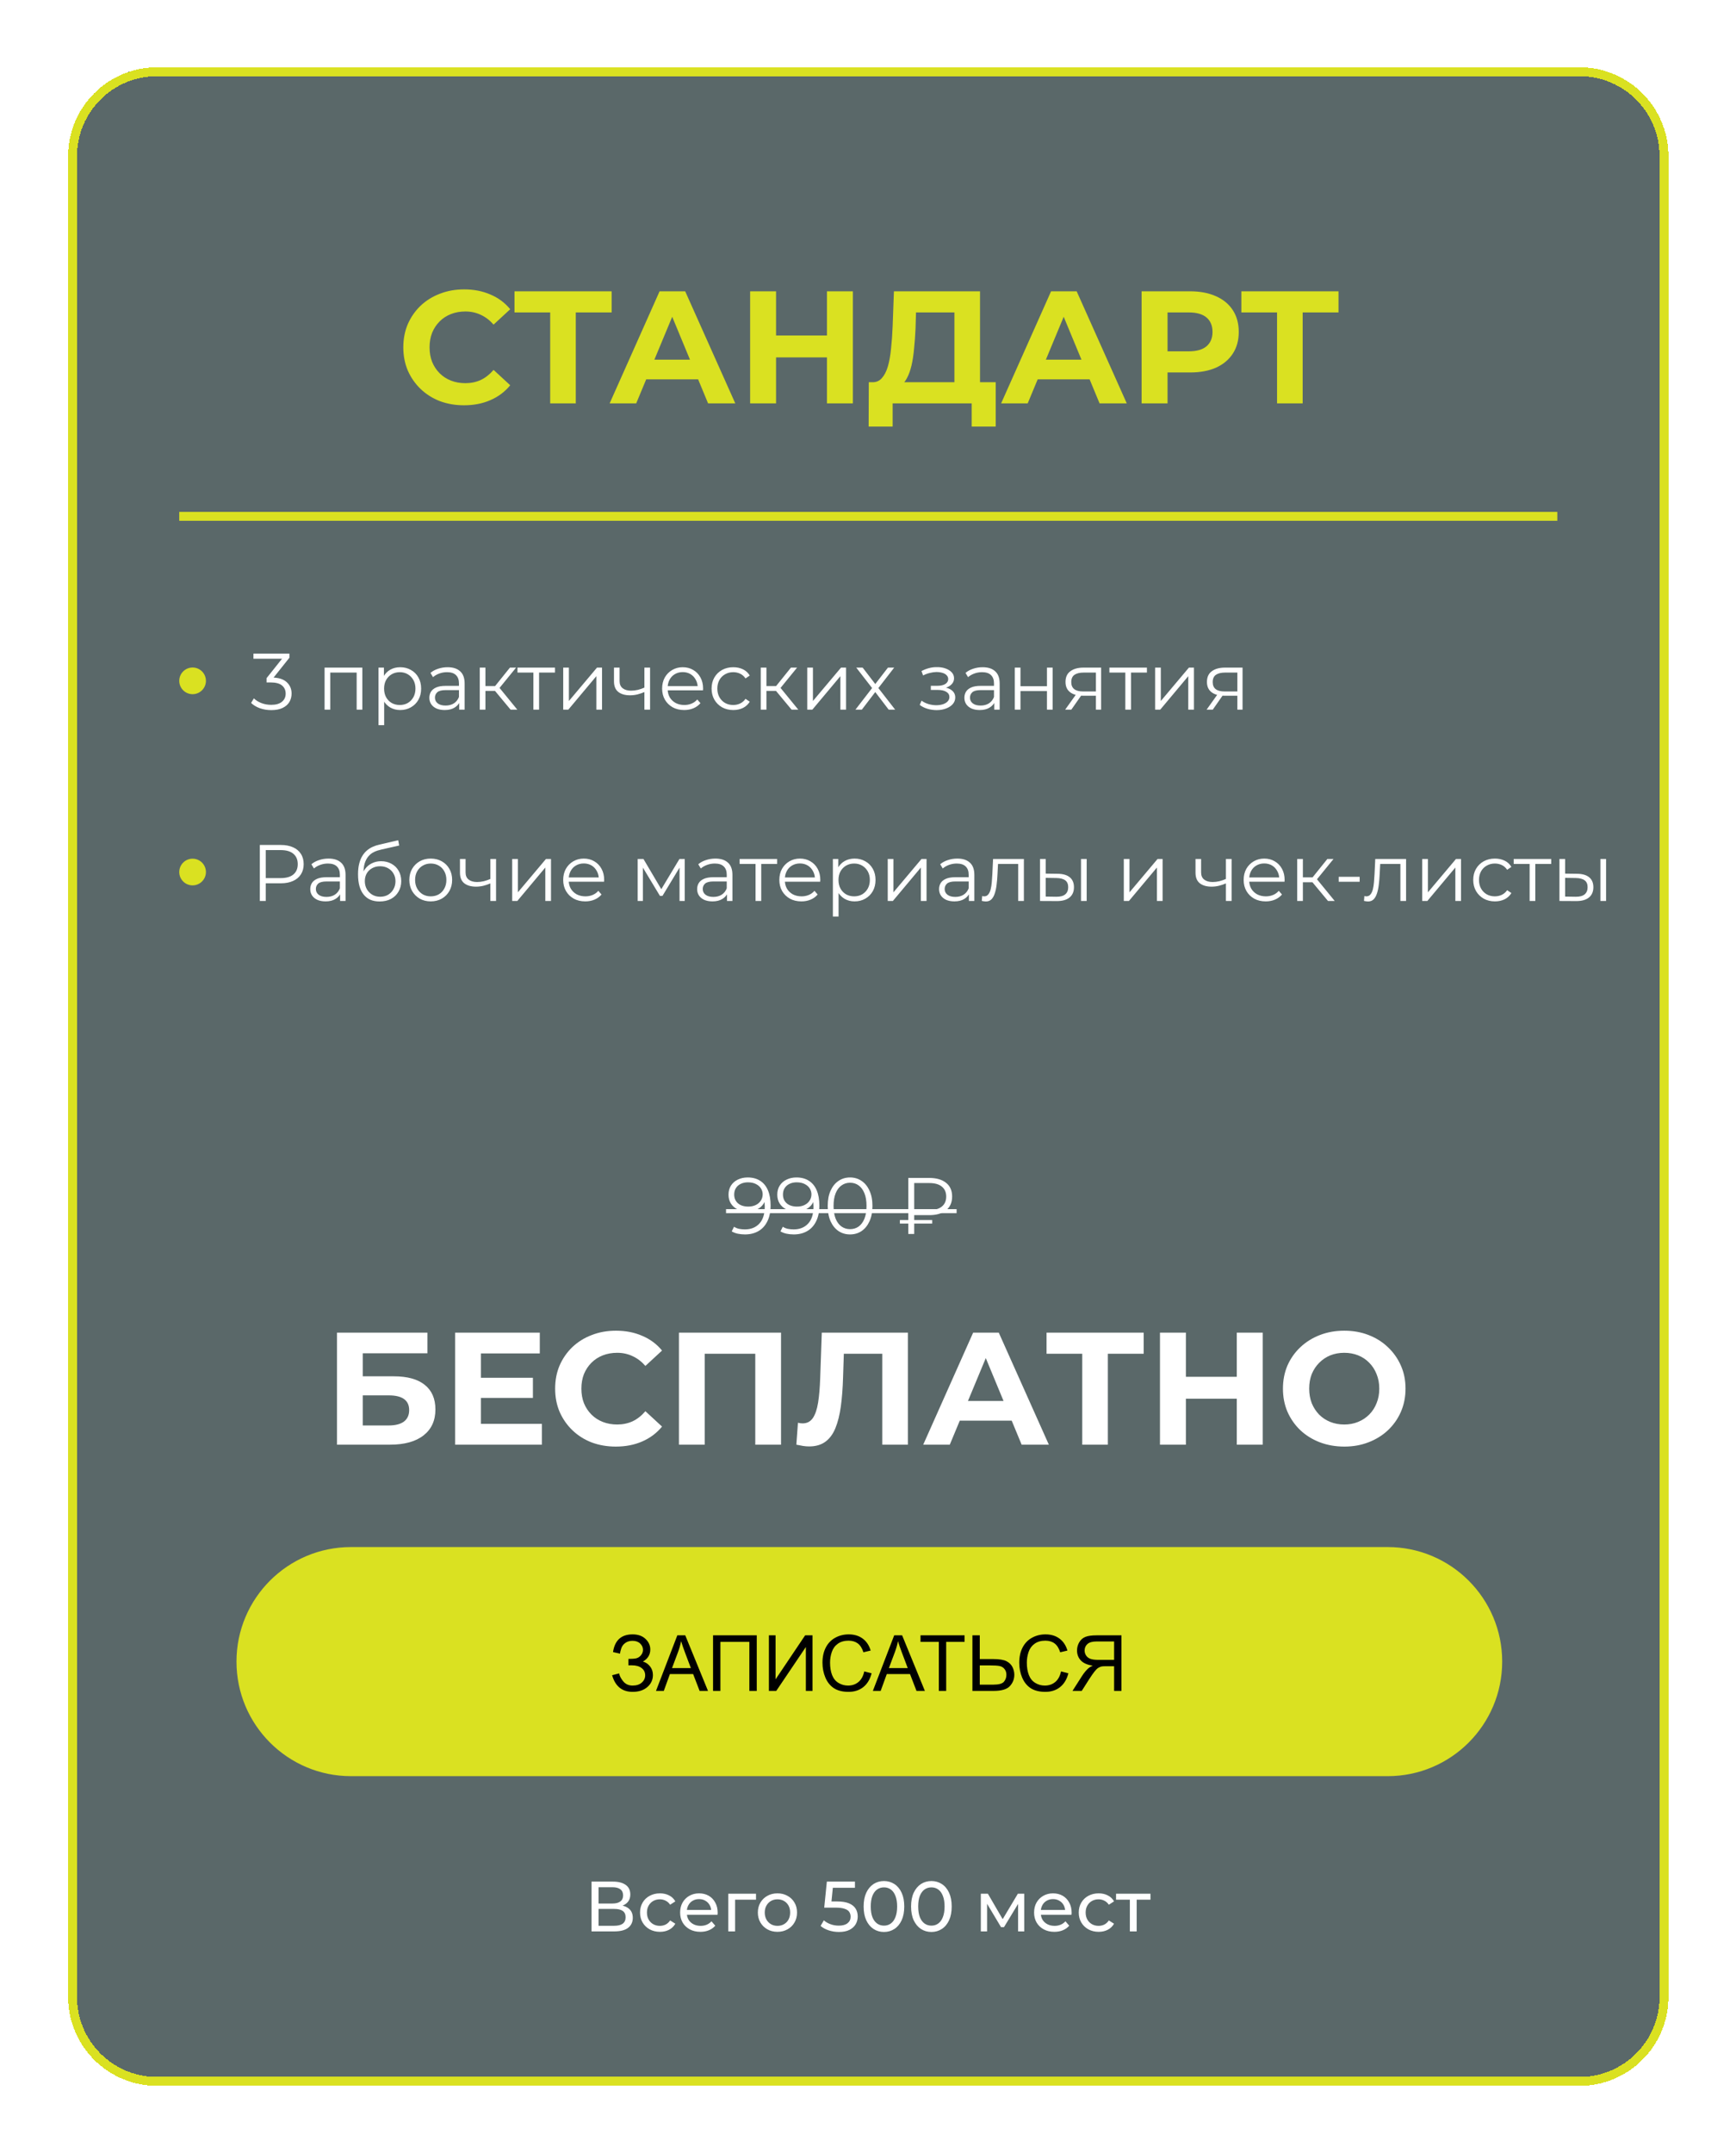 <?xml version="1.0" encoding="UTF-8"?> <svg xmlns="http://www.w3.org/2000/svg" width="892" height="1106" viewBox="0 0 892 1106" fill="none"><g filter="url(#filter0_d_2387_46)"><path d="M35 75.683C35 50.453 55.453 30 80.683 30H811.608C836.838 30 857.291 50.453 857.291 75.683V1021.32C857.291 1046.55 836.838 1067 811.608 1067H80.683C55.453 1067 35 1046.55 35 1021.32V75.683Z" fill="#5A6869" shape-rendering="crispEdges"></path><path d="M37.284 75.683C37.284 51.714 56.714 32.284 80.683 32.284H811.608C835.576 32.284 855.007 51.714 855.007 75.683V1021.32C855.007 1045.29 835.576 1064.72 811.608 1064.72H80.683C56.714 1064.72 37.284 1045.29 37.284 1021.32V75.683Z" stroke="#DAE121" stroke-width="4.568" shape-rendering="crispEdges"></path><path d="M120.513 849.066C120.513 816.013 147.308 789.218 180.361 789.218H713.008C746.061 789.218 772.856 816.013 772.856 849.066C772.856 882.119 746.061 908.914 713.008 908.914H180.361C147.308 908.914 120.513 882.119 120.513 849.066Z" fill="#DAE121"></path><path d="M120.513 849.066C120.513 816.013 147.308 789.218 180.361 789.218H713.008C746.061 789.218 772.856 816.013 772.856 849.066C772.856 882.119 746.061 908.914 713.008 908.914H180.361C147.308 908.914 120.513 882.119 120.513 849.066Z" stroke="#5A6869" stroke-width="1.995"></path><path d="M314.52 856.056L318.124 855.121C318.396 856.51 319.124 857.9 320.306 859.29C321.501 860.679 323.079 861.374 325.04 861.374C327.04 861.374 328.618 860.861 329.774 859.835C330.93 858.809 331.508 857.569 331.508 856.114C331.508 854.543 330.897 853.296 329.676 852.374C328.456 851.438 326.793 850.971 324.689 850.971H322.877V847.678C324.618 847.678 325.949 847.581 326.871 847.386C327.793 847.178 328.605 846.665 329.306 845.847C330.021 845.016 330.378 844.074 330.378 843.022C330.378 841.776 329.891 840.691 328.917 839.769C327.956 838.847 326.65 838.386 325.001 838.386C323.559 838.386 322.325 838.749 321.299 839.477C320.286 840.191 319.585 841.146 319.195 842.34C318.806 843.522 318.611 844.406 318.611 844.99L314.987 844.172C315.883 838.106 319.234 835.074 325.04 835.074C327.832 835.074 330.047 835.853 331.683 837.412C333.319 838.957 334.138 840.769 334.138 842.847C334.138 845.51 332.878 847.575 330.358 849.042C331.813 849.445 333.027 850.27 334.001 851.516C334.988 852.75 335.482 854.231 335.482 855.958C335.482 858.413 334.527 860.472 332.618 862.134C330.722 863.783 328.202 864.608 325.059 864.608C319.656 864.608 316.143 861.757 314.52 856.056ZM337.06 864.121L348.028 835.561H352.1L363.789 864.121H359.483L356.152 855.471H344.21L341.073 864.121H337.06ZM345.301 852.393H354.983L352.002 844.483C351.093 842.081 350.418 840.107 349.976 838.561C349.613 840.392 349.1 842.211 348.437 844.016L345.301 852.393ZM366.38 835.561H388.843V864.121H385.044V838.931H370.16V864.121H366.38V835.561ZM395.077 835.561H398.505V858.179L413.701 835.561H417.5V864.121H414.071V841.561L398.856 864.121H395.077V835.561ZM444.073 854.107L447.853 855.062C447.061 858.166 445.632 860.536 443.567 862.173C441.515 863.796 439.002 864.608 436.027 864.608C432.949 864.608 430.443 863.985 428.507 862.738C426.585 861.478 425.118 859.66 424.105 857.283C423.104 854.906 422.604 852.354 422.604 849.627C422.604 846.652 423.169 844.061 424.299 841.853C425.442 839.633 427.059 837.951 429.15 836.808C431.254 835.652 433.566 835.074 436.086 835.074C438.943 835.074 441.346 835.801 443.294 837.256C445.242 838.71 446.599 840.756 447.366 843.392L443.645 844.269C442.982 842.191 442.021 840.678 440.761 839.73C439.502 838.782 437.917 838.308 436.008 838.308C433.813 838.308 431.975 838.834 430.495 839.886C429.027 840.938 427.994 842.353 427.397 844.133C426.799 845.899 426.501 847.724 426.501 849.607C426.501 852.036 426.851 854.159 427.553 855.978C428.267 857.783 429.371 859.134 430.865 860.03C432.358 860.926 433.975 861.374 435.716 861.374C437.833 861.374 439.625 860.764 441.093 859.543C442.56 858.322 443.554 856.51 444.073 854.107ZM448.496 864.121L459.464 835.561H463.536L475.225 864.121H470.919L467.588 855.471H455.646L452.509 864.121H448.496ZM456.736 852.393H466.419L463.438 844.483C462.529 842.081 461.854 840.107 461.412 838.561C461.048 840.392 460.535 842.211 459.873 844.016L456.736 852.393ZM482.394 864.121V838.931H472.984V835.561H495.622V838.931H486.173V864.121H482.394ZM499.655 835.561H503.434V847.756H510.253C513.435 847.756 515.74 848.127 517.169 848.867C518.598 849.607 519.624 850.614 520.247 851.887C520.87 853.159 521.182 854.471 521.182 855.822C521.182 858.03 520.429 859.965 518.922 861.627C517.416 863.29 514.61 864.121 510.506 864.121H499.655V835.561ZM503.434 860.907H510.35C513.156 860.907 514.98 860.413 515.825 859.426C516.682 858.426 517.11 857.225 517.11 855.822C517.11 854.679 516.799 853.711 516.175 852.919C515.565 852.114 514.747 851.594 513.721 851.361C512.695 851.127 510.954 851.01 508.5 851.01H503.434V860.907ZM545.184 854.107L548.963 855.062C548.171 858.166 546.742 860.536 544.677 862.173C542.625 863.796 540.112 864.608 537.138 864.608C534.06 864.608 531.553 863.985 529.618 862.738C527.696 861.478 526.228 859.66 525.215 857.283C524.215 854.906 523.715 852.354 523.715 849.627C523.715 846.652 524.28 844.061 525.41 841.853C526.553 839.633 528.17 837.951 530.261 836.808C532.365 835.652 534.677 835.074 537.196 835.074C540.053 835.074 542.456 835.801 544.404 837.256C546.353 838.71 547.71 840.756 548.476 843.392L544.755 844.269C544.093 842.191 543.132 840.678 541.872 839.73C540.612 838.782 539.027 838.308 537.118 838.308C534.923 838.308 533.086 838.834 531.605 839.886C530.137 840.938 529.105 842.353 528.507 844.133C527.91 845.899 527.611 847.724 527.611 849.607C527.611 852.036 527.962 854.159 528.663 855.978C529.377 857.783 530.481 859.134 531.975 860.03C533.469 860.926 535.086 861.374 536.826 861.374C538.943 861.374 540.735 860.764 542.203 859.543C543.671 858.322 544.664 856.51 545.184 854.107ZM576.238 864.121H572.458V851.438H568.075C567.101 851.438 566.399 851.484 565.971 851.575C565.386 851.718 564.808 851.971 564.237 852.335C563.678 852.698 563.042 853.335 562.328 854.244C561.613 855.153 560.704 856.465 559.6 858.179L555.821 864.121H551.067L556.035 856.348C557.022 854.828 558.068 853.562 559.172 852.549C559.691 852.081 560.451 851.607 561.451 851.127C558.711 850.75 556.684 849.867 555.373 848.477C554.061 847.088 553.405 845.38 553.405 843.354C553.405 841.782 553.801 840.347 554.593 839.048C555.386 837.749 556.444 836.847 557.769 836.34C559.094 835.821 561.029 835.561 563.574 835.561H576.238V864.121ZM572.458 848.166V838.717H563.419C561.302 838.717 559.75 839.152 558.762 840.022C557.788 840.892 557.301 842.003 557.301 843.354C557.301 844.276 557.555 845.133 558.061 845.925C558.568 846.704 559.308 847.276 560.282 847.64C561.256 847.99 562.607 848.166 564.334 848.166H572.458Z" fill="black"></path><path d="M238.399 203.637C233.959 203.637 229.82 202.924 225.983 201.499C222.2 200.019 218.911 197.935 216.115 195.249C213.319 192.563 211.126 189.411 209.537 185.793C208.002 182.175 207.234 178.2 207.234 173.87C207.234 169.539 208.002 165.565 209.537 161.947C211.126 158.328 213.319 155.176 216.115 152.49C218.966 149.804 222.282 147.748 226.065 146.323C229.847 144.843 233.986 144.103 238.481 144.103C243.47 144.103 247.965 144.98 251.967 146.734C256.024 148.434 259.422 150.955 262.163 154.299L253.611 162.193C251.638 159.946 249.445 158.274 247.033 157.177C244.621 156.026 241.99 155.45 239.139 155.45C236.453 155.45 233.986 155.889 231.739 156.766C229.491 157.643 227.545 158.904 225.9 160.549C224.256 162.193 222.967 164.139 222.036 166.387C221.158 168.634 220.72 171.129 220.72 173.87C220.72 176.611 221.158 179.105 222.036 181.353C222.967 183.6 224.256 185.546 225.9 187.191C227.545 188.835 229.491 190.096 231.739 190.973C233.986 191.85 236.453 192.289 239.139 192.289C241.99 192.289 244.621 191.741 247.033 190.644C249.445 189.493 251.638 187.766 253.611 185.464L262.163 193.358C259.422 196.702 256.024 199.251 251.967 201.005C247.965 202.76 243.442 203.637 238.399 203.637ZM282.7 202.65V152.901L285.742 155.944H264.363V145.09H314.276V155.944H292.896L295.857 152.901V202.65H282.7ZM313.253 202.65L338.909 145.09H352.065L377.803 202.65H363.824L342.773 151.832H348.036L326.903 202.65H313.253ZM326.081 190.316L329.617 180.201H359.219L362.837 190.316H326.081ZM424.906 145.09H438.227V202.65H424.906V145.09ZM398.757 202.65H385.436V145.09H398.757V202.65ZM425.893 179.05H397.771V167.785H425.893V179.05ZM490.402 196.729V155.944H470.667L470.42 164.331C470.256 167.894 470.009 171.266 469.68 174.445C469.406 177.625 468.967 180.53 468.364 183.162C467.761 185.738 466.966 187.931 465.98 189.74C465.048 191.549 463.869 192.837 462.444 193.605L448.218 191.796C450.192 191.85 451.809 191.165 453.07 189.74C454.385 188.315 455.427 186.314 456.194 183.737C456.962 181.106 457.51 178.036 457.839 174.528C458.223 171.019 458.497 167.209 458.661 163.098L459.319 145.09H503.558V196.729H490.402ZM446.327 214.573L446.409 191.796H511.617V214.573H499.282V202.65H458.661V214.573H446.327ZM514.409 202.65L540.065 145.09H553.221L578.959 202.65H564.98L543.93 151.832H549.192L528.059 202.65H514.409ZM527.237 190.316L530.773 180.201H560.375L563.993 190.316H527.237ZM586.592 202.65V145.09H611.508C616.661 145.09 621.101 145.939 624.829 147.639C628.557 149.283 631.435 151.668 633.463 154.793C635.491 157.917 636.505 161.645 636.505 165.976C636.505 170.252 635.491 173.952 633.463 177.077C631.435 180.201 628.557 182.613 624.829 184.313C621.101 185.957 616.661 186.78 611.508 186.78H593.993L599.913 180.777V202.65H586.592ZM599.913 182.257L593.993 175.925H610.768C614.879 175.925 617.949 175.048 619.977 173.294C622.006 171.54 623.02 169.1 623.02 165.976C623.02 162.796 622.006 160.329 619.977 158.575C617.949 156.821 614.879 155.944 610.768 155.944H593.993L599.913 149.612V182.257ZM656.184 202.65V152.901L659.226 155.944H637.847V145.09H687.76V155.944H666.38L669.34 152.901V202.65H656.184Z" fill="#DAE121"></path><path d="M173.154 737.614V680.054H219.613V690.661H186.393V702.502H202.345C209.307 702.502 214.597 703.955 218.215 706.861C221.888 709.766 223.725 713.987 223.725 719.524C223.725 725.225 221.696 729.665 217.64 732.845C213.583 736.024 207.855 737.614 200.454 737.614H173.154ZM186.393 727.747H199.714C203.113 727.747 205.717 727.089 207.526 725.773C209.335 724.403 210.239 722.429 210.239 719.853C210.239 714.809 206.731 712.288 199.714 712.288H186.393V727.747ZM246.114 703.243H273.825V713.603H246.114V703.243ZM247.101 726.924H278.43V737.614H233.862V680.054H277.361V690.744H247.101V726.924ZM316.408 738.601C311.968 738.601 307.829 737.888 303.991 736.463C300.209 734.983 296.92 732.9 294.124 730.214C291.328 727.527 289.135 724.375 287.545 720.757C286.011 717.139 285.243 713.165 285.243 708.834C285.243 704.503 286.011 700.529 287.545 696.911C289.135 693.293 291.328 690.141 294.124 687.455C296.974 684.768 300.291 682.713 304.074 681.287C307.856 679.807 311.995 679.067 316.49 679.067C321.479 679.067 325.974 679.944 329.976 681.698C334.032 683.398 337.431 685.92 340.172 689.264L331.62 697.158C329.647 694.91 327.454 693.238 325.042 692.142C322.63 690.99 319.999 690.415 317.148 690.415C314.462 690.415 311.995 690.853 309.747 691.73C307.5 692.608 305.554 693.868 303.909 695.513C302.265 697.158 300.976 699.104 300.044 701.351C299.167 703.599 298.729 706.093 298.729 708.834C298.729 711.575 299.167 714.069 300.044 716.317C300.976 718.565 302.265 720.511 303.909 722.155C305.554 723.8 307.5 725.061 309.747 725.938C311.995 726.815 314.462 727.253 317.148 727.253C319.999 727.253 322.63 726.705 325.042 725.609C327.454 724.458 329.647 722.731 331.62 720.428L340.172 728.322C337.431 731.666 334.032 734.215 329.976 735.97C325.974 737.724 321.451 738.601 316.408 738.601ZM348.854 737.614V680.054H401.316V737.614H388.078V687.866L391.12 690.908H359.051L362.093 687.866V737.614H348.854ZM415.759 738.519C414.772 738.519 413.731 738.437 412.635 738.272C411.593 738.108 410.442 737.888 409.181 737.614L410.003 726.349C410.771 726.568 411.566 726.678 412.388 726.678C414.635 726.678 416.39 725.773 417.651 723.964C418.911 722.1 419.816 719.442 420.364 715.988C420.912 712.534 421.269 708.341 421.433 703.407L422.255 680.054H466.495V737.614H453.338V687.866L456.38 690.908H430.972L433.685 687.701L433.192 702.914C433.027 708.56 432.644 713.576 432.041 717.962C431.438 722.347 430.506 726.075 429.245 729.145C427.984 732.215 426.257 734.544 424.064 736.134C421.872 737.724 419.103 738.519 415.759 738.519ZM474.374 737.614L500.03 680.054H513.187L538.924 737.614H524.945L503.895 686.797H509.157L488.024 737.614H474.374ZM487.202 725.28L490.738 715.166H520.341L523.959 725.28H487.202ZM556.083 737.614V687.866L559.126 690.908H537.746V680.054H587.659V690.908H566.28L569.24 687.866V737.614H556.083ZM635.493 680.054H648.814V737.614H635.493V680.054ZM609.344 737.614H596.023V680.054H609.344V737.614ZM636.48 714.015H608.358V702.749H636.48V714.015ZM690.783 738.601C686.233 738.601 682.012 737.861 678.119 736.381C674.282 734.901 670.938 732.818 668.088 730.131C665.292 727.445 663.099 724.293 661.509 720.675C659.974 717.057 659.207 713.11 659.207 708.834C659.207 704.558 659.974 700.611 661.509 696.993C663.099 693.375 665.319 690.223 668.17 687.537C671.02 684.851 674.364 682.767 678.202 681.287C682.039 679.807 686.205 679.067 690.701 679.067C695.251 679.067 699.417 679.807 703.199 681.287C707.037 682.767 710.353 684.851 713.149 687.537C716 690.223 718.22 693.375 719.81 696.993C721.399 700.556 722.194 704.503 722.194 708.834C722.194 713.11 721.399 717.084 719.81 720.757C718.22 724.375 716 727.527 713.149 730.214C710.353 732.845 707.037 734.901 703.199 736.381C699.417 737.861 695.278 738.601 690.783 738.601ZM690.701 727.253C693.277 727.253 695.634 726.815 697.772 725.938C699.965 725.061 701.884 723.8 703.528 722.155C705.173 720.511 706.434 718.565 707.311 716.317C708.243 714.069 708.709 711.575 708.709 708.834C708.709 706.093 708.243 703.599 707.311 701.351C706.434 699.104 705.173 697.158 703.528 695.513C701.938 693.868 700.047 692.608 697.854 691.73C695.662 690.853 693.277 690.415 690.701 690.415C688.124 690.415 685.739 690.853 683.547 691.73C681.409 692.608 679.517 693.868 677.873 695.513C676.228 697.158 674.94 699.104 674.008 701.351C673.131 703.599 672.692 706.093 672.692 708.834C672.692 711.52 673.131 714.015 674.008 716.317C674.94 718.565 676.201 720.511 677.791 722.155C679.435 723.8 681.354 725.061 683.547 725.938C685.739 726.815 688.124 727.253 690.701 727.253Z" fill="white"></path><rect width="708.084" height="4.568" transform="translate(92.106 258.414)" fill="#DAE121"></rect><path d="M139.383 360.247C137.3 360.247 135.327 359.918 133.463 359.26C131.626 358.575 130.146 357.67 129.022 356.546L130.461 354.203C131.393 355.162 132.64 355.957 134.203 356.587C135.793 357.218 137.519 357.533 139.383 357.533C141.768 357.533 143.591 357.012 144.851 355.971C146.14 354.929 146.784 353.531 146.784 351.777C146.784 350.023 146.153 348.625 144.893 347.583C143.659 346.542 141.699 346.021 139.013 346.021H136.957V343.842L145.838 332.7L146.249 333.851H130.215V331.22H148.716V333.317L139.835 344.459L138.396 343.513H139.507C142.96 343.513 145.537 344.281 147.236 345.815C148.963 347.35 149.826 349.324 149.826 351.736C149.826 353.353 149.443 354.806 148.675 356.094C147.908 357.382 146.743 358.397 145.18 359.137C143.645 359.877 141.713 360.247 139.383 360.247ZM166.773 360V338.415H186.179V360H183.26V340.183L184 340.964H168.952L169.692 340.183V360H166.773ZM205.619 360.206C203.755 360.206 202.069 359.781 200.562 358.931C199.054 358.054 197.848 356.807 196.944 355.19C196.066 353.545 195.628 351.544 195.628 349.187C195.628 346.83 196.066 344.842 196.944 343.225C197.821 341.581 199.013 340.334 200.521 339.484C202.028 338.634 203.727 338.209 205.619 338.209C207.674 338.209 209.511 338.675 211.128 339.607C212.773 340.512 214.061 341.8 214.993 343.472C215.925 345.117 216.391 347.022 216.391 349.187C216.391 351.38 215.925 353.298 214.993 354.943C214.061 356.587 212.773 357.876 211.128 358.808C209.511 359.74 207.674 360.206 205.619 360.206ZM194.477 367.976V338.415H197.273V344.911L196.985 349.228L197.396 353.586V367.976H194.477ZM205.413 357.615C206.948 357.615 208.319 357.273 209.525 356.587C210.731 355.875 211.69 354.888 212.403 353.627C213.115 352.339 213.472 350.859 213.472 349.187C213.472 347.515 213.115 346.048 212.403 344.788C211.69 343.527 210.731 342.54 209.525 341.827C208.319 341.115 206.948 340.758 205.413 340.758C203.878 340.758 202.494 341.115 201.261 341.827C200.055 342.54 199.095 343.527 198.383 344.788C197.697 346.048 197.355 347.515 197.355 349.187C197.355 350.859 197.697 352.339 198.383 353.627C199.095 354.888 200.055 355.875 201.261 356.587C202.494 357.273 203.878 357.615 205.413 357.615ZM235.946 360V355.231L235.822 354.45V346.473C235.822 344.637 235.301 343.225 234.26 342.239C233.246 341.252 231.724 340.758 229.696 340.758C228.298 340.758 226.969 340.991 225.708 341.457C224.447 341.923 223.378 342.54 222.501 343.307L221.185 341.128C222.282 340.196 223.597 339.484 225.132 338.99C226.667 338.47 228.285 338.209 229.984 338.209C232.78 338.209 234.931 338.908 236.439 340.306C237.974 341.677 238.741 343.773 238.741 346.597V360H235.946ZM228.504 360.206C226.887 360.206 225.475 359.945 224.269 359.424C223.09 358.876 222.186 358.136 221.555 357.204C220.925 356.245 220.61 355.148 220.61 353.915C220.61 352.791 220.87 351.777 221.391 350.873C221.939 349.941 222.816 349.201 224.022 348.652C225.256 348.077 226.9 347.789 228.956 347.789H236.398V349.968H229.038C226.955 349.968 225.502 350.338 224.68 351.078C223.885 351.818 223.488 352.736 223.488 353.833C223.488 355.066 223.968 356.053 224.927 356.793C225.886 357.533 227.229 357.903 228.956 357.903C230.601 357.903 232.012 357.533 233.191 356.793C234.397 356.026 235.274 354.929 235.822 353.504L236.48 355.519C235.932 356.944 234.972 358.081 233.602 358.931C232.259 359.781 230.56 360.206 228.504 360.206ZM262.341 360L253.461 349.31L255.886 347.871L265.795 360H262.341ZM246.512 360V338.415H249.431V360H246.512ZM248.527 350.379V347.871H255.475V350.379H248.527ZM256.133 349.516L253.42 349.105L262.012 338.415H265.178L256.133 349.516ZM274.072 360V340.183L274.812 340.964H265.89V338.415H285.173V340.964H276.251L276.991 340.183V360H274.072ZM289.393 360V338.415H292.313V355.56L306.744 338.415H309.334V360H306.415V342.814L292.025 360H289.393ZM331.35 350.873C330.089 351.421 328.815 351.859 327.526 352.188C326.265 352.49 325.005 352.64 323.744 352.64C321.195 352.64 319.18 352.065 317.7 350.914C316.22 349.735 315.48 347.926 315.48 345.487V338.415H318.358V345.322C318.358 346.967 318.892 348.2 319.961 349.022C321.03 349.845 322.469 350.256 324.278 350.256C325.375 350.256 326.526 350.119 327.732 349.845C328.938 349.543 330.158 349.118 331.391 348.57L331.35 350.873ZM331.103 360V338.415H334.022V360H331.103ZM351.563 360.206C349.316 360.206 347.342 359.74 345.643 358.808C343.943 357.848 342.614 356.546 341.655 354.902C340.695 353.23 340.216 351.325 340.216 349.187C340.216 347.049 340.668 345.158 341.572 343.513C342.504 341.868 343.765 340.58 345.355 339.648C346.972 338.689 348.781 338.209 350.782 338.209C352.81 338.209 354.606 338.675 356.168 339.607C357.758 340.512 359.005 341.8 359.909 343.472C360.814 345.117 361.266 347.022 361.266 349.187C361.266 349.324 361.252 349.475 361.225 349.639C361.225 349.776 361.225 349.927 361.225 350.091H342.436V347.912H359.663L358.512 348.776C358.512 347.213 358.169 345.829 357.484 344.623C356.826 343.39 355.921 342.43 354.77 341.745C353.619 341.06 352.29 340.717 350.782 340.717C349.302 340.717 347.972 341.06 346.794 341.745C345.615 342.43 344.697 343.39 344.039 344.623C343.381 345.857 343.052 347.268 343.052 348.858V349.31C343.052 350.955 343.409 352.408 344.121 353.668C344.861 354.902 345.876 355.875 347.164 356.587C348.48 357.273 349.973 357.615 351.645 357.615C352.961 357.615 354.181 357.382 355.305 356.916C356.456 356.45 357.443 355.738 358.265 354.778L359.909 356.67C358.95 357.821 357.744 358.698 356.291 359.301C354.866 359.904 353.29 360.206 351.563 360.206ZM376.773 360.206C374.635 360.206 372.716 359.74 371.017 358.808C369.345 357.848 368.029 356.546 367.07 354.902C366.111 353.23 365.631 351.325 365.631 349.187C365.631 347.022 366.111 345.117 367.07 343.472C368.029 341.827 369.345 340.539 371.017 339.607C372.716 338.675 374.635 338.209 376.773 338.209C378.61 338.209 380.268 338.566 381.748 339.278C383.228 339.991 384.393 341.06 385.243 342.485L383.064 343.965C382.324 342.869 381.405 342.06 380.309 341.54C379.213 341.019 378.02 340.758 376.732 340.758C375.197 340.758 373.813 341.115 372.579 341.827C371.346 342.513 370.373 343.486 369.66 344.747C368.948 346.007 368.591 347.487 368.591 349.187C368.591 350.886 368.948 352.366 369.66 353.627C370.373 354.888 371.346 355.875 372.579 356.587C373.813 357.273 375.197 357.615 376.732 357.615C378.02 357.615 379.213 357.355 380.309 356.834C381.405 356.313 382.324 355.519 383.064 354.45L385.243 355.93C384.393 357.328 383.228 358.397 381.748 359.137C380.268 359.849 378.61 360.206 376.773 360.206ZM406.724 360L397.843 349.31L400.269 347.871L410.178 360H406.724ZM390.895 360V338.415H393.814V360H390.895ZM392.91 350.379V347.871H399.858V350.379H392.91ZM400.516 349.516L397.802 349.105L406.395 338.415H409.561L400.516 349.516ZM414.785 360V338.415H417.704V355.56L432.135 338.415H434.725V360H431.806V342.814L417.416 360H414.785ZM439.555 360L448.683 348.159L448.642 349.598L439.966 338.415H443.256L450.368 347.666L449.135 347.625L456.248 338.415H459.455L450.697 349.721L450.738 348.159L459.948 360H456.618L449.094 350.133L450.245 350.297L442.844 360H439.555ZM481.29 360.247C479.728 360.247 478.179 360.027 476.644 359.589C475.109 359.15 473.752 358.479 472.574 357.574L473.519 355.395C474.561 356.163 475.767 356.752 477.138 357.163C478.508 357.547 479.865 357.739 481.208 357.739C482.551 357.711 483.716 357.519 484.703 357.163C485.689 356.807 486.457 356.313 487.005 355.683C487.553 355.053 487.827 354.34 487.827 353.545C487.827 352.394 487.307 351.503 486.265 350.873C485.223 350.215 483.798 349.886 481.989 349.886H478.289V347.748H481.783C482.852 347.748 483.798 347.611 484.62 347.337C485.443 347.063 486.073 346.665 486.512 346.144C486.978 345.624 487.211 345.007 487.211 344.294C487.211 343.527 486.937 342.869 486.388 342.321C485.868 341.773 485.141 341.361 484.209 341.087C483.277 340.813 482.222 340.676 481.043 340.676C479.974 340.704 478.864 340.868 477.713 341.17C476.562 341.444 475.424 341.868 474.301 342.444L473.478 340.183C474.739 339.525 475.986 339.032 477.22 338.703C478.481 338.346 479.741 338.168 481.002 338.168C482.729 338.113 484.278 338.319 485.648 338.785C487.046 339.251 488.156 339.922 488.979 340.8C489.801 341.649 490.212 342.677 490.212 343.883C490.212 344.952 489.883 345.884 489.225 346.679C488.567 347.474 487.69 348.09 486.594 348.529C485.497 348.968 484.25 349.187 482.852 349.187L482.976 348.406C485.443 348.406 487.361 348.885 488.732 349.845C490.13 350.804 490.829 352.106 490.829 353.751C490.829 355.039 490.404 356.176 489.554 357.163C488.704 358.122 487.553 358.876 486.101 359.424C484.675 359.973 483.072 360.247 481.29 360.247ZM510.859 360V355.231L510.736 354.45V346.473C510.736 344.637 510.215 343.225 509.173 342.239C508.159 341.252 506.638 340.758 504.609 340.758C503.212 340.758 501.882 340.991 500.621 341.457C499.36 341.923 498.292 342.54 497.414 343.307L496.099 341.128C497.195 340.196 498.511 339.484 500.046 338.99C501.581 338.47 503.198 338.209 504.897 338.209C507.693 338.209 509.845 338.908 511.352 340.306C512.887 341.677 513.655 343.773 513.655 346.597V360H510.859ZM503.417 360.206C501.8 360.206 500.388 359.945 499.182 359.424C498.004 358.876 497.099 358.136 496.469 357.204C495.838 356.245 495.523 355.148 495.523 353.915C495.523 352.791 495.784 351.777 496.304 350.873C496.853 349.941 497.73 349.201 498.936 348.652C500.169 348.077 501.814 347.789 503.869 347.789H511.311V349.968H503.952C501.868 349.968 500.416 350.338 499.593 351.078C498.799 351.818 498.401 352.736 498.401 353.833C498.401 355.066 498.881 356.053 499.84 356.793C500.799 357.533 502.143 357.903 503.869 357.903C505.514 357.903 506.926 357.533 508.104 356.793C509.31 356.026 510.187 354.929 510.736 353.504L511.393 355.519C510.845 356.944 509.886 358.081 508.515 358.931C507.172 359.781 505.473 360.206 503.417 360.206ZM521.426 360V338.415H524.345V347.953H537.954V338.415H540.873V360H537.954V350.461H524.345V360H521.426ZM563.108 360V352.229L563.642 352.846H556.324C553.555 352.846 551.39 352.243 549.828 351.037C548.265 349.831 547.484 348.077 547.484 345.774C547.484 343.307 548.32 341.471 549.992 340.265C551.664 339.032 553.898 338.415 556.694 338.415H565.78V360H563.108ZM547.32 360L553.24 351.695H556.283L550.486 360H547.32ZM563.108 351.366V340.101L563.642 340.964H556.776C554.775 340.964 553.213 341.348 552.089 342.115C550.993 342.883 550.444 344.13 550.444 345.857C550.444 349.064 552.486 350.667 556.571 350.667H563.642L563.108 351.366ZM578.215 360V340.183L578.955 340.964H570.033V338.415H589.316V340.964H580.394L581.134 340.183V360H578.215ZM593.537 360V338.415H596.456V355.56L610.887 338.415H613.477V360H610.558V342.814L596.168 360H593.537ZM635.781 360V352.229L636.315 352.846H628.997C626.229 352.846 624.063 352.243 622.501 351.037C620.939 349.831 620.157 348.077 620.157 345.774C620.157 343.307 620.993 341.471 622.665 340.265C624.337 339.032 626.571 338.415 629.367 338.415H638.453V360H635.781ZM619.993 360L625.913 351.695H628.956L623.159 360H619.993ZM635.781 351.366V340.101L636.315 340.964H629.449C627.448 340.964 625.886 341.348 624.762 342.115C623.666 342.883 623.118 344.13 623.118 345.857C623.118 349.064 625.16 350.667 629.244 350.667H636.315L635.781 351.366Z" fill="white"></path><path d="M92.106 345.211C92.106 341.427 95.173 338.359 98.958 338.359C102.742 338.359 105.81 341.427 105.81 345.211C105.81 348.996 102.742 352.064 98.958 352.064C95.173 352.064 92.106 348.996 92.106 345.211Z" fill="#DAE121"></path><path d="M133.504 458.304V429.524H144.276C146.715 429.524 148.812 429.921 150.566 430.716C152.321 431.483 153.664 432.607 154.596 434.087C155.555 435.54 156.035 437.308 156.035 439.391C156.035 441.419 155.555 443.174 154.596 444.654C153.664 446.106 152.321 447.23 150.566 448.025C148.812 448.82 146.715 449.217 144.276 449.217H135.19L136.546 447.778V458.304H133.504ZM136.546 448.025L135.19 446.545H144.194C147.072 446.545 149.251 445.928 150.731 444.695C152.238 443.434 152.992 441.666 152.992 439.391C152.992 437.089 152.238 435.307 150.731 434.046C149.251 432.785 147.072 432.155 144.194 432.155H135.19L136.546 430.716V448.025ZM174.756 458.304V453.534L174.632 452.753V444.777C174.632 442.941 174.111 441.529 173.07 440.542C172.056 439.555 170.534 439.062 168.506 439.062C167.108 439.062 165.779 439.295 164.518 439.761C163.257 440.227 162.188 440.844 161.311 441.611L159.995 439.432C161.092 438.5 162.407 437.788 163.942 437.294C165.477 436.773 167.095 436.513 168.794 436.513C171.59 436.513 173.741 437.212 175.249 438.61C176.784 439.98 177.551 442.077 177.551 444.9V458.304H174.756ZM167.314 458.509C165.697 458.509 164.285 458.249 163.079 457.728C161.9 457.18 160.996 456.44 160.365 455.508C159.735 454.549 159.42 453.452 159.42 452.219C159.42 451.095 159.68 450.081 160.201 449.176C160.749 448.244 161.626 447.504 162.832 446.956C164.066 446.38 165.71 446.093 167.766 446.093H175.208V448.272H167.848C165.765 448.272 164.312 448.642 163.49 449.382C162.695 450.122 162.298 451.04 162.298 452.137C162.298 453.37 162.778 454.357 163.737 455.097C164.696 455.837 166.039 456.207 167.766 456.207C169.411 456.207 170.822 455.837 172.001 455.097C173.207 454.329 174.084 453.233 174.632 451.808L175.29 453.822C174.742 455.248 173.783 456.385 172.412 457.235C171.069 458.084 169.37 458.509 167.314 458.509ZM195.025 458.55C193.271 458.55 191.709 458.263 190.338 457.687C188.995 457.111 187.844 456.234 186.885 455.056C185.925 453.877 185.199 452.424 184.706 450.698C184.212 448.943 183.966 446.915 183.966 444.613C183.966 442.557 184.157 440.762 184.541 439.227C184.925 437.664 185.459 436.321 186.145 435.197C186.83 434.074 187.625 433.128 188.529 432.36C189.461 431.566 190.462 430.935 191.531 430.469C192.627 429.976 193.751 429.606 194.902 429.359L204.605 427.098L205.098 429.811L195.971 431.867C195.395 432.004 194.696 432.196 193.874 432.443C193.079 432.689 192.257 433.059 191.407 433.553C190.585 434.046 189.817 434.731 189.105 435.608C188.392 436.486 187.817 437.623 187.378 439.021C186.967 440.391 186.761 442.105 186.761 444.16C186.761 444.599 186.775 444.955 186.802 445.229C186.83 445.476 186.857 445.75 186.885 446.052C186.939 446.326 186.981 446.737 187.008 447.285L185.733 446.216C186.035 444.544 186.652 443.091 187.584 441.858C188.516 440.597 189.68 439.624 191.078 438.939C192.504 438.226 194.08 437.87 195.807 437.87C197.807 437.87 199.589 438.308 201.151 439.185C202.714 440.035 203.933 441.227 204.811 442.762C205.715 444.297 206.167 446.079 206.167 448.107C206.167 450.108 205.701 451.904 204.769 453.493C203.865 455.083 202.577 456.33 200.905 457.235C199.233 458.112 197.273 458.55 195.025 458.55ZM195.354 456.125C196.889 456.125 198.246 455.782 199.425 455.097C200.603 454.384 201.521 453.425 202.179 452.219C202.865 451.013 203.207 449.656 203.207 448.148C203.207 446.668 202.865 445.353 202.179 444.201C201.521 443.05 200.603 442.146 199.425 441.488C198.246 440.803 196.875 440.46 195.313 440.46C193.778 440.46 192.421 440.789 191.243 441.447C190.064 442.077 189.132 442.968 188.447 444.119C187.789 445.27 187.46 446.6 187.46 448.107C187.46 449.615 187.789 450.972 188.447 452.178C189.132 453.384 190.064 454.343 191.243 455.056C192.449 455.768 193.819 456.125 195.354 456.125ZM221.305 458.509C219.222 458.509 217.344 458.043 215.672 457.111C214.028 456.152 212.726 454.85 211.766 453.206C210.807 451.534 210.327 449.629 210.327 447.491C210.327 445.325 210.807 443.42 211.766 441.776C212.726 440.131 214.028 438.843 215.672 437.911C217.317 436.979 219.194 436.513 221.305 436.513C223.443 436.513 225.334 436.979 226.979 437.911C228.651 438.843 229.953 440.131 230.885 441.776C231.844 443.42 232.324 445.325 232.324 447.491C232.324 449.629 231.844 451.534 230.885 453.206C229.953 454.85 228.651 456.152 226.979 457.111C225.307 458.043 223.415 458.509 221.305 458.509ZM221.305 455.919C222.867 455.919 224.251 455.576 225.457 454.891C226.664 454.179 227.609 453.192 228.294 451.931C229.007 450.643 229.363 449.163 229.363 447.491C229.363 445.791 229.007 444.311 228.294 443.05C227.609 441.789 226.664 440.816 225.457 440.131C224.251 439.418 222.881 439.062 221.346 439.062C219.811 439.062 218.441 439.418 217.235 440.131C216.029 440.816 215.069 441.789 214.357 443.05C213.644 444.311 213.288 445.791 213.288 447.491C213.288 449.163 213.644 450.643 214.357 451.931C215.069 453.192 216.029 454.179 217.235 454.891C218.441 455.576 219.797 455.919 221.305 455.919ZM252.212 449.176C250.952 449.724 249.677 450.163 248.389 450.492C247.128 450.793 245.867 450.944 244.606 450.944C242.057 450.944 240.043 450.369 238.562 449.217C237.082 448.039 236.342 446.23 236.342 443.79V436.719H239.22V443.626C239.22 445.27 239.755 446.504 240.824 447.326C241.893 448.148 243.332 448.56 245.141 448.56C246.237 448.56 247.388 448.423 248.594 448.148C249.8 447.847 251.02 447.422 252.254 446.874L252.212 449.176ZM251.966 458.304V436.719H254.885V458.304H251.966ZM263.175 458.304V436.719H266.094V453.863L280.525 436.719H283.115V458.304H280.196V441.118L265.806 458.304H263.175ZM300.732 458.509C298.485 458.509 296.511 458.043 294.812 457.111C293.112 456.152 291.783 454.85 290.824 453.206C289.864 451.534 289.384 449.629 289.384 447.491C289.384 445.353 289.837 443.461 290.741 441.817C291.673 440.172 292.934 438.884 294.524 437.952C296.141 436.993 297.95 436.513 299.951 436.513C301.979 436.513 303.775 436.979 305.337 437.911C306.927 438.815 308.174 440.104 309.078 441.776C309.983 443.42 310.435 445.325 310.435 447.491C310.435 447.628 310.421 447.778 310.394 447.943C310.394 448.08 310.394 448.231 310.394 448.395H291.605V446.216H308.832L307.68 447.079C307.68 445.517 307.338 444.133 306.653 442.927C305.995 441.693 305.09 440.734 303.939 440.049C302.788 439.364 301.458 439.021 299.951 439.021C298.471 439.021 297.141 439.364 295.963 440.049C294.784 440.734 293.866 441.693 293.208 442.927C292.55 444.16 292.221 445.572 292.221 447.162V447.614C292.221 449.259 292.578 450.711 293.29 451.972C294.03 453.206 295.045 454.179 296.333 454.891C297.649 455.576 299.142 455.919 300.814 455.919C302.13 455.919 303.35 455.686 304.474 455.22C305.625 454.754 306.611 454.042 307.434 453.082L309.078 454.973C308.119 456.125 306.913 457.002 305.46 457.605C304.035 458.208 302.459 458.509 300.732 458.509ZM327.657 458.304V436.719H330.618L340.403 453.288H339.169L349.119 436.719H351.833V458.304H349.16V440.049L349.695 440.296L340.403 455.672H339.087L329.713 440.131L330.33 440.008V458.304H327.657ZM373.543 458.304V453.534L373.419 452.753V444.777C373.419 442.941 372.899 441.529 371.857 440.542C370.843 439.555 369.322 439.062 367.293 439.062C365.895 439.062 364.566 439.295 363.305 439.761C362.044 440.227 360.975 440.844 360.098 441.611L358.783 439.432C359.879 438.5 361.195 437.788 362.73 437.294C364.265 436.773 365.882 436.513 367.581 436.513C370.377 436.513 372.529 437.212 374.036 438.61C375.571 439.98 376.339 442.077 376.339 444.9V458.304H373.543ZM366.101 458.509C364.484 458.509 363.072 458.249 361.866 457.728C360.688 457.18 359.783 456.44 359.153 455.508C358.522 454.549 358.207 453.452 358.207 452.219C358.207 451.095 358.467 450.081 358.988 449.176C359.536 448.244 360.413 447.504 361.62 446.956C362.853 446.38 364.498 446.093 366.553 446.093H373.995V448.272H366.635C364.552 448.272 363.1 448.642 362.277 449.382C361.482 450.122 361.085 451.04 361.085 452.137C361.085 453.37 361.565 454.357 362.524 455.097C363.483 455.837 364.826 456.207 366.553 456.207C368.198 456.207 369.609 455.837 370.788 455.097C371.994 454.329 372.871 453.233 373.419 451.808L374.077 453.822C373.529 455.248 372.57 456.385 371.199 457.235C369.856 458.084 368.157 458.509 366.101 458.509ZM388.221 458.304V438.487L388.961 439.268H380.039V436.719H399.322V439.268H390.4L391.14 438.487V458.304H388.221ZM411.79 458.509C409.542 458.509 407.568 458.043 405.869 457.111C404.17 456.152 402.84 454.85 401.881 453.206C400.922 451.534 400.442 449.629 400.442 447.491C400.442 445.353 400.894 443.461 401.799 441.817C402.731 440.172 403.991 438.884 405.581 437.952C407.198 436.993 409.007 436.513 411.008 436.513C413.037 436.513 414.832 436.979 416.394 437.911C417.984 438.815 419.231 440.104 420.136 441.776C421.04 443.42 421.493 445.325 421.493 447.491C421.493 447.628 421.479 447.778 421.451 447.943C421.451 448.08 421.451 448.231 421.451 448.395H402.662V446.216H419.889L418.738 447.079C418.738 445.517 418.395 444.133 417.71 442.927C417.052 441.693 416.148 440.734 414.996 440.049C413.845 439.364 412.516 439.021 411.008 439.021C409.528 439.021 408.199 439.364 407.02 440.049C405.842 440.734 404.923 441.693 404.266 442.927C403.608 444.16 403.279 445.572 403.279 447.162V447.614C403.279 449.259 403.635 450.711 404.348 451.972C405.088 453.206 406.102 454.179 407.39 454.891C408.706 455.576 410.2 455.919 411.872 455.919C413.187 455.919 414.407 455.686 415.531 455.22C416.682 454.754 417.669 454.042 418.491 453.082L420.136 454.973C419.176 456.125 417.97 457.002 416.518 457.605C415.092 458.208 413.516 458.509 411.79 458.509ZM439.096 458.509C437.232 458.509 435.547 458.084 434.039 457.235C432.532 456.358 431.326 455.11 430.421 453.493C429.544 451.849 429.106 449.848 429.106 447.491C429.106 445.133 429.544 443.146 430.421 441.529C431.298 439.884 432.491 438.637 433.998 437.788C435.506 436.938 437.205 436.513 439.096 436.513C441.152 436.513 442.989 436.979 444.606 437.911C446.25 438.815 447.539 440.104 448.47 441.776C449.402 443.42 449.868 445.325 449.868 447.491C449.868 449.683 449.402 451.602 448.47 453.247C447.539 454.891 446.25 456.179 444.606 457.111C442.989 458.043 441.152 458.509 439.096 458.509ZM427.954 466.28V436.719H430.75V443.215L430.462 447.532L430.873 451.89V466.28H427.954ZM438.891 455.919C440.426 455.919 441.796 455.576 443.002 454.891C444.208 454.179 445.168 453.192 445.88 451.931C446.593 450.643 446.949 449.163 446.949 447.491C446.949 445.819 446.593 444.352 445.88 443.091C445.168 441.83 444.208 440.844 443.002 440.131C441.796 439.418 440.426 439.062 438.891 439.062C437.356 439.062 435.972 439.418 434.738 440.131C433.532 440.844 432.573 441.83 431.86 443.091C431.175 444.352 430.832 445.819 430.832 447.491C430.832 449.163 431.175 450.643 431.86 451.931C432.573 453.192 433.532 454.179 434.738 454.891C435.972 455.576 437.356 455.919 438.891 455.919ZM456.14 458.304V436.719H459.059V453.863L473.491 436.719H476.081V458.304H473.162V441.118L458.772 458.304H456.14ZM497.85 458.304V453.534L497.727 452.753V444.777C497.727 442.941 497.206 441.529 496.164 440.542C495.15 439.555 493.629 439.062 491.601 439.062C490.203 439.062 488.873 439.295 487.612 439.761C486.352 440.227 485.283 440.844 484.406 441.611L483.09 439.432C484.186 438.5 485.502 437.788 487.037 437.294C488.572 436.773 490.189 436.513 491.888 436.513C494.684 436.513 496.836 437.212 498.343 438.61C499.878 439.98 500.646 442.077 500.646 444.9V458.304H497.85ZM490.408 458.509C488.791 458.509 487.379 458.249 486.173 457.728C484.995 457.18 484.09 456.44 483.46 455.508C482.829 454.549 482.514 453.452 482.514 452.219C482.514 451.095 482.775 450.081 483.295 449.176C483.844 448.244 484.721 447.504 485.927 446.956C487.16 446.38 488.805 446.093 490.861 446.093H498.302V448.272H490.943C488.86 448.272 487.407 448.642 486.585 449.382C485.79 450.122 485.392 451.04 485.392 452.137C485.392 453.37 485.872 454.357 486.831 455.097C487.791 455.837 489.134 456.207 490.861 456.207C492.505 456.207 493.917 455.837 495.095 455.097C496.301 454.329 497.178 453.233 497.727 451.808L498.384 453.822C497.836 455.248 496.877 456.385 495.506 457.235C494.163 458.084 492.464 458.509 490.408 458.509ZM504.47 458.263L504.675 455.755C504.867 455.782 505.045 455.823 505.21 455.878C505.402 455.905 505.566 455.919 505.703 455.919C506.58 455.919 507.279 455.59 507.8 454.932C508.348 454.274 508.759 453.397 509.033 452.301C509.308 451.205 509.499 449.971 509.609 448.601C509.719 447.203 509.815 445.805 509.897 444.407L510.267 436.719H526.096V458.304H523.177V438.404L523.917 439.268H512.158L512.857 438.363L512.528 444.613C512.446 446.476 512.295 448.258 512.076 449.957C511.884 451.657 511.569 453.151 511.13 454.439C510.719 455.727 510.144 456.741 509.403 457.481C508.663 458.194 507.718 458.55 506.567 458.55C506.238 458.55 505.895 458.523 505.539 458.468C505.21 458.413 504.853 458.345 504.47 458.263ZM555.445 458.304V436.719H558.364V458.304H555.445ZM543.481 444.325C546.194 444.352 548.264 444.955 549.689 446.134C551.114 447.312 551.827 449.012 551.827 451.232C551.827 453.534 551.059 455.302 549.525 456.536C547.99 457.769 545.797 458.372 542.946 458.345L534.394 458.304V436.719H537.313V444.243L543.481 444.325ZM542.741 456.125C544.769 456.152 546.29 455.755 547.304 454.932C548.346 454.083 548.867 452.849 548.867 451.232C548.867 449.615 548.36 448.436 547.345 447.696C546.331 446.929 544.796 446.531 542.741 446.504L537.313 446.422V456.042L542.741 456.125ZM577.436 458.304V436.719H580.355V453.863L594.786 436.719H597.377V458.304H594.458V441.118L580.067 458.304H577.436ZM630.153 449.176C628.892 449.724 627.618 450.163 626.329 450.492C625.068 450.793 623.808 450.944 622.547 450.944C619.998 450.944 617.983 450.369 616.503 449.217C615.023 448.039 614.283 446.23 614.283 443.79V436.719H617.161V443.626C617.161 445.27 617.695 446.504 618.764 447.326C619.833 448.148 621.272 448.56 623.081 448.56C624.178 448.56 625.329 448.423 626.535 448.148C627.741 447.847 628.961 447.422 630.194 446.874L630.153 449.176ZM629.906 458.304V436.719H632.825V458.304H629.906ZM650.366 458.509C648.119 458.509 646.145 458.043 644.446 457.111C642.746 456.152 641.417 454.85 640.458 453.206C639.498 451.534 639.019 449.629 639.019 447.491C639.019 445.353 639.471 443.461 640.375 441.817C641.307 440.172 642.568 438.884 644.158 437.952C645.775 436.993 647.584 436.513 649.585 436.513C651.613 436.513 653.409 436.979 654.971 437.911C656.561 438.815 657.808 440.104 658.713 441.776C659.617 443.42 660.069 445.325 660.069 447.491C660.069 447.628 660.056 447.778 660.028 447.943C660.028 448.08 660.028 448.231 660.028 448.395H641.239V446.216H658.466L657.315 447.079C657.315 445.517 656.972 444.133 656.287 442.927C655.629 441.693 654.724 440.734 653.573 440.049C652.422 439.364 651.093 439.021 649.585 439.021C648.105 439.021 646.776 439.364 645.597 440.049C644.418 440.734 643.5 441.693 642.842 442.927C642.184 444.16 641.856 445.572 641.856 447.162V447.614C641.856 449.259 642.212 450.711 642.925 451.972C643.665 453.206 644.679 454.179 645.967 454.891C647.283 455.576 648.776 455.919 650.448 455.919C651.764 455.919 652.984 455.686 654.108 455.22C655.259 454.754 656.246 454.042 657.068 453.082L658.713 454.973C657.753 456.125 656.547 457.002 655.094 457.605C653.669 458.208 652.093 458.509 650.366 458.509ZM682.36 458.304L673.479 447.614L675.905 446.175L685.814 458.304H682.36ZM666.531 458.304V436.719H669.45V458.304H666.531ZM668.546 448.683V446.175H675.494V448.683H668.546ZM676.152 447.82L673.438 447.408L682.031 436.719H685.197L676.152 447.82ZM687.852 448.436V445.887H698.624V448.436H687.852ZM700.848 458.263L701.053 455.755C701.245 455.782 701.423 455.823 701.588 455.878C701.78 455.905 701.944 455.919 702.081 455.919C702.958 455.919 703.657 455.59 704.178 454.932C704.726 454.274 705.137 453.397 705.412 452.301C705.686 451.205 705.878 449.971 705.987 448.601C706.097 447.203 706.193 445.805 706.275 444.407L706.645 436.719H722.474V458.304H719.555V438.404L720.295 439.268H708.536L709.235 438.363L708.906 444.613C708.824 446.476 708.673 448.258 708.454 449.957C708.262 451.657 707.947 453.151 707.508 454.439C707.097 455.727 706.522 456.741 705.782 457.481C705.042 458.194 704.096 458.55 702.945 458.55C702.616 458.55 702.273 458.523 701.917 458.468C701.588 458.413 701.232 458.345 700.848 458.263ZM730.773 458.304V436.719H733.692V453.863L748.123 436.719H750.713V458.304H747.794V441.118L733.404 458.304H730.773ZM768.124 458.509C765.986 458.509 764.067 458.043 762.368 457.111C760.696 456.152 759.38 454.85 758.421 453.206C757.462 451.534 756.982 449.629 756.982 447.491C756.982 445.325 757.462 443.42 758.421 441.776C759.38 440.131 760.696 438.843 762.368 437.911C764.067 436.979 765.986 436.513 768.124 436.513C769.961 436.513 771.619 436.869 773.099 437.582C774.579 438.295 775.744 439.364 776.594 440.789L774.415 442.269C773.675 441.173 772.756 440.364 771.66 439.843C770.564 439.322 769.371 439.062 768.083 439.062C766.548 439.062 765.164 439.418 763.93 440.131C762.697 440.816 761.724 441.789 761.011 443.05C760.299 444.311 759.942 445.791 759.942 447.491C759.942 449.19 760.299 450.67 761.011 451.931C761.724 453.192 762.697 454.179 763.93 454.891C765.164 455.576 766.548 455.919 768.083 455.919C769.371 455.919 770.564 455.659 771.66 455.138C772.756 454.617 773.675 453.822 774.415 452.753L776.594 454.233C775.744 455.631 774.579 456.7 773.099 457.44C771.619 458.153 769.961 458.509 768.124 458.509ZM785.956 458.304V438.487L786.696 439.268H777.774V436.719H797.057V439.268H788.135L788.875 438.487V458.304H785.956ZM822.328 458.304V436.719H825.247V458.304H822.328ZM810.364 444.325C813.077 444.352 815.147 444.955 816.572 446.134C817.997 447.312 818.71 449.012 818.71 451.232C818.71 453.534 817.943 455.302 816.408 456.536C814.873 457.769 812.68 458.372 809.829 458.345L801.278 458.304V436.719H804.197V444.243L810.364 444.325ZM809.624 456.125C811.652 456.152 813.173 455.755 814.187 454.932C815.229 454.083 815.75 452.849 815.75 451.232C815.75 449.615 815.243 448.436 814.229 447.696C813.214 446.929 811.679 446.531 809.624 446.504L804.197 446.422V456.042L809.624 456.125Z" fill="white"></path><path d="M92.106 443.43C92.106 439.645 95.173 436.577 98.958 436.577C102.742 436.577 105.81 439.645 105.81 443.43C105.81 447.214 102.742 450.282 98.958 450.282C95.173 450.282 92.106 447.214 92.106 443.43Z" fill="#DAE121"></path><path d="M384.156 600.336C386.705 600.336 388.856 600.912 390.611 602.063C392.365 603.187 393.694 604.818 394.599 606.956C395.503 609.094 395.955 611.684 395.955 614.727C395.955 617.961 395.394 620.688 394.27 622.908C393.173 625.128 391.638 626.8 389.665 627.924C387.691 629.048 385.403 629.61 382.799 629.61C381.511 629.61 380.277 629.487 379.099 629.24C377.947 628.993 376.906 628.596 375.974 628.048L377.166 625.663C377.906 626.156 378.756 626.513 379.715 626.732C380.702 626.924 381.716 627.02 382.758 627.02C385.855 627.02 388.322 626.033 390.158 624.06C392.022 622.086 392.954 619.139 392.954 615.22C392.954 614.589 392.913 613.836 392.831 612.959C392.776 612.081 392.625 611.204 392.379 610.327L393.406 611.108C393.132 612.534 392.543 613.753 391.638 614.768C390.761 615.754 389.665 616.508 388.349 617.029C387.061 617.55 385.622 617.81 384.032 617.81C382.141 617.81 380.455 617.454 378.975 616.741C377.522 616.028 376.385 615.028 375.563 613.74C374.74 612.452 374.329 610.93 374.329 609.176C374.329 607.367 374.754 605.805 375.604 604.489C376.453 603.173 377.618 602.159 379.099 601.447C380.606 600.706 382.292 600.336 384.156 600.336ZM384.279 602.844C382.908 602.844 381.689 603.105 380.62 603.626C379.578 604.119 378.756 604.832 378.153 605.764C377.55 606.695 377.248 607.806 377.248 609.094C377.248 610.985 377.892 612.493 379.181 613.616C380.496 614.74 382.264 615.302 384.485 615.302C385.965 615.302 387.253 615.028 388.349 614.48C389.473 613.932 390.336 613.178 390.94 612.219C391.57 611.259 391.885 610.19 391.885 609.012C391.885 607.943 391.597 606.942 391.022 606.01C390.446 605.078 389.596 604.325 388.473 603.749C387.349 603.146 385.951 602.844 384.279 602.844ZM409.21 600.336C411.759 600.336 413.911 600.912 415.665 602.063C417.419 603.187 418.748 604.818 419.653 606.956C420.557 609.094 421.01 611.684 421.01 614.727C421.01 617.961 420.448 620.688 419.324 622.908C418.228 625.128 416.693 626.8 414.719 627.924C412.746 629.048 410.457 629.61 407.853 629.61C406.565 629.61 405.331 629.487 404.153 629.24C403.001 628.993 401.96 628.596 401.028 628.048L402.22 625.663C402.96 626.156 403.81 626.513 404.769 626.732C405.756 626.924 406.77 627.02 407.812 627.02C410.909 627.02 413.376 626.033 415.213 624.06C417.076 622.086 418.008 619.139 418.008 615.22C418.008 614.589 417.967 613.836 417.885 612.959C417.83 612.081 417.679 611.204 417.433 610.327L418.461 611.108C418.186 612.534 417.597 613.753 416.693 614.768C415.816 615.754 414.719 616.508 413.403 617.029C412.115 617.55 410.676 617.81 409.086 617.81C407.195 617.81 405.509 617.454 404.029 616.741C402.577 616.028 401.439 615.028 400.617 613.74C399.795 612.452 399.383 610.93 399.383 609.176C399.383 607.367 399.808 605.805 400.658 604.489C401.508 603.173 402.673 602.159 404.153 601.447C405.66 600.706 407.346 600.336 409.21 600.336ZM409.333 602.844C407.963 602.844 406.743 603.105 405.674 603.626C404.632 604.119 403.81 604.832 403.207 605.764C402.604 606.695 402.303 607.806 402.303 609.094C402.303 610.985 402.947 612.493 404.235 613.616C405.551 614.74 407.319 615.302 409.539 615.302C411.019 615.302 412.307 615.028 413.403 614.48C414.527 613.932 415.391 613.178 415.994 612.219C416.624 611.259 416.939 610.19 416.939 609.012C416.939 607.943 416.652 606.942 416.076 606.01C415.5 605.078 414.651 604.325 413.527 603.749C412.403 603.146 411.005 602.844 409.333 602.844ZM436.772 629.61C434.552 629.61 432.578 629.034 430.851 627.883C429.125 626.705 427.768 625.033 426.781 622.867C425.794 620.674 425.301 618.043 425.301 614.973C425.301 611.903 425.794 609.286 426.781 607.12C427.768 604.928 429.125 603.256 430.851 602.104C432.578 600.926 434.552 600.336 436.772 600.336C438.992 600.336 440.966 600.926 442.692 602.104C444.419 603.256 445.776 604.928 446.763 607.12C447.777 609.286 448.284 611.903 448.284 614.973C448.284 618.043 447.777 620.674 446.763 622.867C445.776 625.033 444.419 626.705 442.692 627.883C440.966 629.034 438.992 629.61 436.772 629.61ZM436.772 626.896C438.471 626.896 439.951 626.444 441.212 625.54C442.473 624.608 443.46 623.265 444.173 621.51C444.885 619.729 445.242 617.55 445.242 614.973C445.242 612.397 444.885 610.231 444.173 608.477C443.46 606.695 442.473 605.352 441.212 604.448C439.951 603.516 438.471 603.05 436.772 603.05C435.127 603.05 433.661 603.516 432.373 604.448C431.084 605.352 430.084 606.695 429.371 608.477C428.659 610.231 428.302 612.397 428.302 614.973C428.302 617.55 428.659 619.729 429.371 621.51C430.084 623.265 431.084 624.608 432.373 625.54C433.661 626.444 435.127 626.896 436.772 626.896ZM466.696 629.363V600.583H477.468C481.114 600.583 483.978 601.405 486.061 603.05C488.172 604.695 489.227 607.052 489.227 610.122C489.227 613.219 488.172 615.59 486.061 617.234C483.978 618.879 481.114 619.701 477.468 619.701H468.382L469.739 618.262V629.363H466.696ZM469.739 618.509L468.382 617.111H477.509C480.305 617.111 482.443 616.508 483.923 615.302C485.431 614.096 486.185 612.383 486.185 610.163C486.185 607.943 485.431 606.23 483.923 605.023C482.443 603.817 480.305 603.214 477.509 603.214H468.382L469.739 601.775V618.509ZM462.379 624.018V622.209H478.99V624.018H462.379Z" fill="white"></path><path d="M373.055 616.618H491.529V618.674H373.055V616.618Z" fill="white"></path><path d="M303.944 987.667V962.085H314.945C317.722 962.085 319.903 962.645 321.487 963.766C323.07 964.886 323.862 966.519 323.862 968.663C323.862 970.758 323.107 972.366 321.596 973.487C320.086 974.583 318.1 975.132 315.639 975.132L316.297 974.035C319.148 974.035 321.328 974.608 322.839 975.753C324.374 976.874 325.141 978.518 325.141 980.687C325.141 982.879 324.337 984.597 322.729 985.84C321.146 987.058 318.782 987.667 315.639 987.667H303.944ZM307.563 984.78H315.566C317.515 984.78 318.977 984.427 319.952 983.72C320.951 982.989 321.45 981.881 321.45 980.394C321.45 978.908 320.951 977.824 319.952 977.142C318.977 976.459 317.515 976.118 315.566 976.118H307.563V984.78ZM307.563 973.341H314.689C316.468 973.341 317.82 972.988 318.746 972.281C319.696 971.574 320.171 970.539 320.171 969.175C320.171 967.786 319.696 966.738 318.746 966.032C317.82 965.325 316.468 964.972 314.689 964.972H307.563V973.341ZM339.105 987.886C337.131 987.886 335.365 987.46 333.805 986.607C332.27 985.754 331.064 984.585 330.187 983.099C329.31 981.612 328.872 979.907 328.872 977.982C328.872 976.057 329.31 974.352 330.187 972.866C331.064 971.38 332.27 970.222 333.805 969.394C335.365 968.541 337.131 968.115 339.105 968.115C340.859 968.115 342.418 968.468 343.782 969.175C345.171 969.857 346.243 970.88 346.999 972.244L344.331 973.962C343.697 973.012 342.918 972.318 341.992 971.879C341.09 971.416 340.116 971.185 339.068 971.185C337.801 971.185 336.668 971.465 335.669 972.025C334.67 972.586 333.878 973.377 333.294 974.401C332.709 975.4 332.417 976.593 332.417 977.982C332.417 979.371 332.709 980.577 333.294 981.6C333.878 982.624 334.67 983.415 335.669 983.976C336.668 984.536 337.801 984.816 339.068 984.816C340.116 984.816 341.09 984.597 341.992 984.159C342.918 983.696 343.697 982.989 344.331 982.039L346.999 983.72C346.243 985.06 345.171 986.096 343.782 986.826C342.418 987.533 340.859 987.886 339.105 987.886ZM359.88 987.886C357.809 987.886 355.982 987.46 354.398 986.607C352.839 985.754 351.621 984.585 350.744 983.099C349.891 981.612 349.465 979.907 349.465 977.982C349.465 976.057 349.879 974.352 350.707 972.866C351.56 971.38 352.717 970.222 354.179 969.394C355.665 968.541 357.334 968.115 359.186 968.115C361.062 968.115 362.719 968.529 364.156 969.357C365.594 970.186 366.714 971.355 367.518 972.866C368.347 974.352 368.761 976.094 368.761 978.092C368.761 978.238 368.749 978.409 368.724 978.604C368.724 978.798 368.712 978.981 368.688 979.152H352.206V976.63H366.861L365.435 977.507C365.46 976.265 365.204 975.156 364.668 974.181C364.132 973.207 363.389 972.452 362.438 971.916C361.513 971.355 360.428 971.075 359.186 971.075C357.968 971.075 356.883 971.355 355.933 971.916C354.983 972.452 354.24 973.219 353.704 974.218C353.168 975.193 352.9 976.313 352.9 977.58V978.165C352.9 979.456 353.192 980.614 353.777 981.637C354.386 982.636 355.227 983.415 356.299 983.976C357.371 984.536 358.601 984.816 359.99 984.816C361.135 984.816 362.17 984.621 363.096 984.232C364.047 983.842 364.875 983.257 365.581 982.477L367.518 984.743C366.641 985.767 365.545 986.546 364.229 987.082C362.938 987.618 361.488 987.886 359.88 987.886ZM374.204 987.667V968.297H388.457V971.367H376.872L377.712 970.563V987.667H374.204ZM399.488 987.886C397.539 987.886 395.809 987.46 394.299 986.607C392.788 985.754 391.594 984.585 390.717 983.099C389.84 981.588 389.401 979.883 389.401 977.982C389.401 976.057 389.84 974.352 390.717 972.866C391.594 971.38 392.788 970.222 394.299 969.394C395.809 968.541 397.539 968.115 399.488 968.115C401.413 968.115 403.131 968.541 404.641 969.394C406.176 970.222 407.37 971.38 408.223 972.866C409.1 974.328 409.538 976.033 409.538 977.982C409.538 979.907 409.1 981.612 408.223 983.099C407.37 984.585 406.176 985.754 404.641 986.607C403.131 987.46 401.413 987.886 399.488 987.886ZM399.488 984.816C400.731 984.816 401.839 984.536 402.814 983.976C403.813 983.415 404.592 982.624 405.153 981.6C405.713 980.553 405.993 979.347 405.993 977.982C405.993 976.593 405.713 975.4 405.153 974.401C404.592 973.377 403.813 972.586 402.814 972.025C401.839 971.465 400.731 971.185 399.488 971.185C398.246 971.185 397.137 971.465 396.162 972.025C395.188 972.586 394.408 973.377 393.823 974.401C393.239 975.4 392.946 976.593 392.946 977.982C392.946 979.347 393.239 980.553 393.823 981.6C394.408 982.624 395.188 983.415 396.162 983.976C397.137 984.536 398.246 984.816 399.488 984.816ZM431.034 987.959C429.231 987.959 427.477 987.679 425.771 987.119C424.09 986.558 422.714 985.803 421.642 984.853L423.323 981.966C424.176 982.77 425.284 983.428 426.649 983.939C428.013 984.451 429.463 984.707 430.998 984.707C432.947 984.707 434.445 984.293 435.493 983.464C436.54 982.636 437.064 981.527 437.064 980.138C437.064 979.188 436.833 978.36 436.37 977.653C435.907 976.947 435.103 976.411 433.958 976.045C432.837 975.655 431.29 975.461 429.316 975.461H423.506L424.858 962.085H439.294V965.264H426.21L428.11 963.473L427.051 974.035L425.15 972.281H430.084C432.642 972.281 434.701 972.61 436.26 973.268C437.819 973.926 438.952 974.839 439.659 976.009C440.366 977.154 440.719 978.482 440.719 979.992C440.719 981.454 440.366 982.794 439.659 984.012C438.952 985.206 437.88 986.169 436.443 986.9C435.03 987.606 433.227 987.959 431.034 987.959ZM454.212 987.959C452.215 987.959 450.424 987.448 448.84 986.424C447.281 985.401 446.038 983.915 445.112 981.966C444.211 980.017 443.76 977.653 443.76 974.876C443.76 972.098 444.211 969.735 445.112 967.786C446.038 965.837 447.281 964.35 448.84 963.327C450.424 962.304 452.215 961.792 454.212 961.792C456.186 961.792 457.964 962.304 459.548 963.327C461.132 964.35 462.374 965.837 463.276 967.786C464.177 969.735 464.628 972.098 464.628 974.876C464.628 977.653 464.177 980.017 463.276 981.966C462.374 983.915 461.132 985.401 459.548 986.424C457.964 987.448 456.186 987.959 454.212 987.959ZM454.212 984.707C455.552 984.707 456.722 984.341 457.721 983.61C458.744 982.879 459.536 981.783 460.096 980.321C460.681 978.859 460.973 977.044 460.973 974.876C460.973 972.707 460.681 970.892 460.096 969.43C459.536 967.969 458.744 966.872 457.721 966.141C456.722 965.41 455.552 965.045 454.212 965.045C452.872 965.045 451.691 965.41 450.667 966.141C449.644 966.872 448.84 967.969 448.255 969.43C447.695 970.892 447.415 972.707 447.415 974.876C447.415 977.044 447.695 978.859 448.255 980.321C448.84 981.783 449.644 982.879 450.667 983.61C451.691 984.341 452.872 984.707 454.212 984.707ZM478.588 987.959C476.591 987.959 474.8 987.448 473.216 986.424C471.657 985.401 470.414 983.915 469.488 981.966C468.587 980.017 468.136 977.653 468.136 974.876C468.136 972.098 468.587 969.735 469.488 967.786C470.414 965.837 471.657 964.35 473.216 963.327C474.8 962.304 476.591 961.792 478.588 961.792C480.562 961.792 482.341 962.304 483.924 963.327C485.508 964.35 486.75 965.837 487.652 967.786C488.553 969.735 489.004 972.098 489.004 974.876C489.004 977.653 488.553 980.017 487.652 981.966C486.75 983.915 485.508 985.401 483.924 986.424C482.341 987.448 480.562 987.959 478.588 987.959ZM478.588 984.707C479.928 984.707 481.098 984.341 482.097 983.61C483.12 982.879 483.912 981.783 484.472 980.321C485.057 978.859 485.35 977.044 485.35 974.876C485.35 972.707 485.057 970.892 484.472 969.43C483.912 967.969 483.12 966.872 482.097 966.141C481.098 965.41 479.928 965.045 478.588 965.045C477.248 965.045 476.067 965.41 475.043 966.141C474.02 966.872 473.216 967.969 472.631 969.43C472.071 970.892 471.791 972.707 471.791 974.876C471.791 977.044 472.071 978.859 472.631 980.321C473.216 981.783 474.02 982.879 475.043 983.61C476.067 984.341 477.248 984.707 478.588 984.707ZM503.972 987.667V968.297H507.59L515.922 982.624H514.46L523.012 968.297H526.301V987.667H523.122V972.244L523.707 972.573L515.886 985.474H514.351L506.493 972.318L507.188 972.171V987.667H503.972ZM541.755 987.886C539.684 987.886 537.857 987.46 536.273 986.607C534.714 985.754 533.495 984.585 532.618 983.099C531.766 981.612 531.339 979.907 531.339 977.982C531.339 976.057 531.753 974.352 532.582 972.866C533.435 971.38 534.592 970.222 536.054 969.394C537.54 968.541 539.209 968.115 541.061 968.115C542.937 968.115 544.593 968.529 546.031 969.357C547.468 970.186 548.589 971.355 549.393 972.866C550.221 974.352 550.636 976.094 550.636 978.092C550.636 978.238 550.624 978.409 550.599 978.604C550.599 978.798 550.587 978.981 550.563 979.152H534.08V976.63H548.735L547.31 977.507C547.334 976.265 547.079 975.156 546.543 974.181C546.006 973.207 545.263 972.452 544.313 971.916C543.387 971.355 542.303 971.075 541.061 971.075C539.842 971.075 538.758 971.355 537.808 971.916C536.858 972.452 536.115 973.219 535.579 974.218C535.043 975.193 534.775 976.313 534.775 977.58V978.165C534.775 979.456 535.067 980.614 535.652 981.637C536.261 982.636 537.101 983.415 538.173 983.976C539.245 984.536 540.476 984.816 541.865 984.816C543.01 984.816 544.045 984.621 544.971 984.232C545.921 983.842 546.75 983.257 547.456 982.477L549.393 984.743C548.516 985.767 547.42 986.546 546.104 987.082C544.813 987.618 543.363 987.886 541.755 987.886ZM564.521 987.886C562.547 987.886 560.781 987.46 559.221 986.607C557.687 985.754 556.481 984.585 555.603 983.099C554.726 981.612 554.288 979.907 554.288 977.982C554.288 976.057 554.726 974.352 555.603 972.866C556.481 971.38 557.687 970.222 559.221 969.394C560.781 968.541 562.547 968.115 564.521 968.115C566.275 968.115 567.834 968.468 569.199 969.175C570.587 969.857 571.659 970.88 572.415 972.244L569.747 973.962C569.113 973.012 568.334 972.318 567.408 971.879C566.506 971.416 565.532 971.185 564.484 971.185C563.217 971.185 562.084 971.465 561.085 972.025C560.086 972.586 559.295 973.377 558.71 974.401C558.125 975.4 557.833 976.593 557.833 977.982C557.833 979.371 558.125 980.577 558.71 981.6C559.295 982.624 560.086 983.415 561.085 983.976C562.084 984.536 563.217 984.816 564.484 984.816C565.532 984.816 566.506 984.597 567.408 984.159C568.334 983.696 569.113 982.989 569.747 982.039L572.415 983.72C571.659 985.06 570.587 986.096 569.199 986.826C567.834 987.533 566.275 987.886 564.521 987.886ZM580.545 987.667V970.454L581.422 971.367H573.455V968.297H591.143V971.367H583.212L584.053 970.454V987.667H580.545Z" fill="white"></path></g><defs><filter id="filter0_d_2387_46" x="0.738" y="0.306" width="890.813" height="1105.52" filterUnits="userSpaceOnUse" color-interpolation-filters="sRGB"><feFlood flood-opacity="0" result="BackgroundImageFix"></feFlood><feColorMatrix in="SourceAlpha" type="matrix" values="0 0 0 0 0 0 0 0 0 0 0 0 0 0 0 0 0 0 127 0" result="hardAlpha"></feColorMatrix><feOffset dy="4.568"></feOffset><feGaussianBlur stdDeviation="17.131"></feGaussianBlur><feComposite in2="hardAlpha" operator="out"></feComposite><feColorMatrix type="matrix" values="0 0 0 0 0.714 0 0 0 0 0.714 0 0 0 0 0.714 0 0 0 0.3 0"></feColorMatrix><feBlend mode="normal" in2="BackgroundImageFix" result="effect1_dropShadow_2387_46"></feBlend><feBlend mode="normal" in="SourceGraphic" in2="effect1_dropShadow_2387_46" result="shape"></feBlend></filter></defs></svg> 